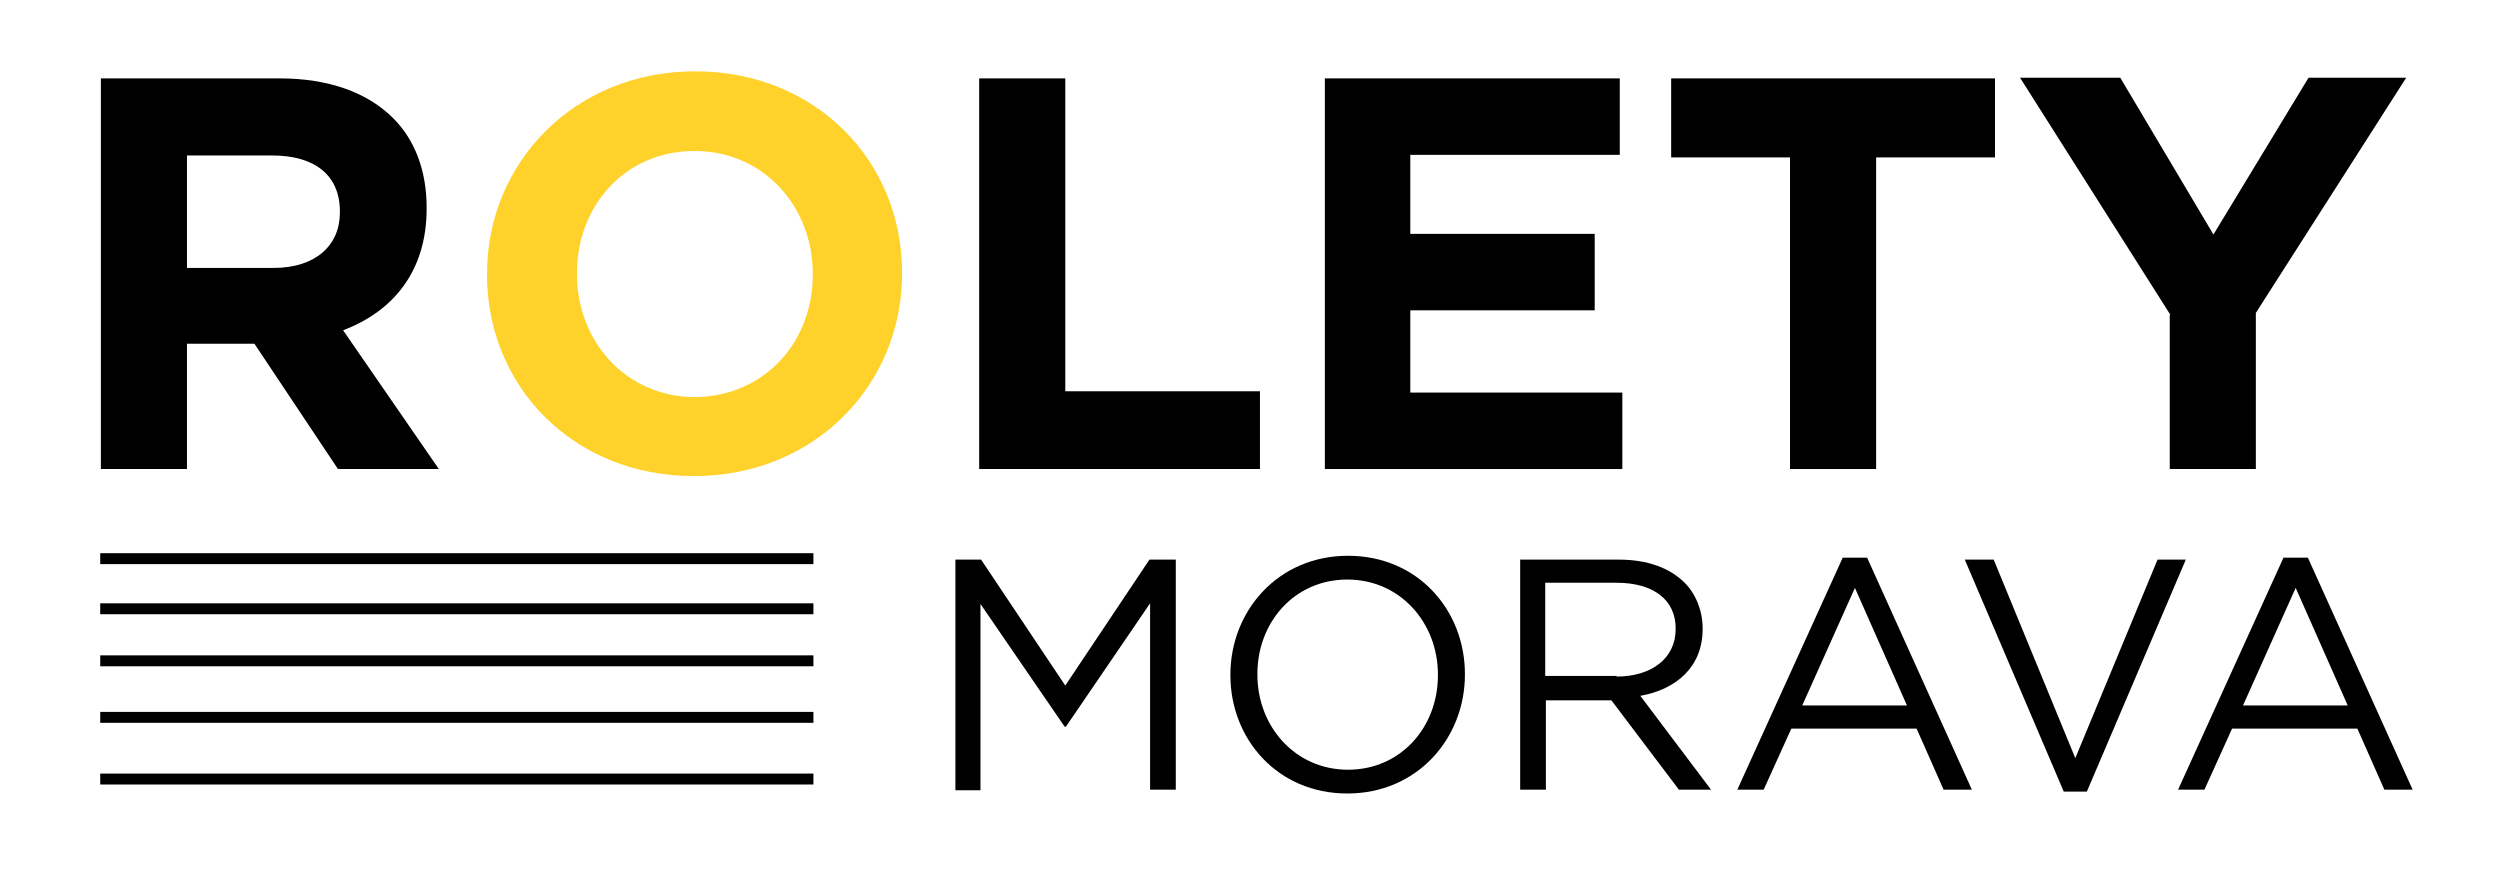 <?xml version="1.0" encoding="utf-8"?>
<!-- Generator: Adobe Illustrator 27.8.1, SVG Export Plug-In . SVG Version: 6.00 Build 0)  -->
<svg version="1.1" id="Vrstva_1" xmlns="http://www.w3.org/2000/svg" xmlns:xlink="http://www.w3.org/1999/xlink" x="0px" y="0px"
	 viewBox="0 0 389.1 136.9" style="enable-background:new 0 0 389.1 136.9;" xml:space="preserve">
<style type="text/css">
	.st0{fill:#FFD22B;}
</style>
<g>
	<g>
		<path d="M15.7,12.2h27.8c7.7,0,13.7,2.2,17.7,6.2c3.4,3.4,5.2,8.2,5.2,13.9v0.2c0,9.8-5.3,16-13,18.9L68.3,73H52.6l-13-19.5H29.1
			V73H15.7V12.2z M42.6,41.7c6.5,0,10.3-3.5,10.3-8.6v-0.2c0-5.7-4-8.7-10.5-8.7H29.1v17.5H42.6z"/>
		<path class="st0" d="M75.8,42.8v-0.2c0-17.3,13.6-31.5,32.4-31.5s32.2,14,32.2,31.3v0.2c0,17.3-13.6,31.5-32.4,31.5
			S75.8,60.1,75.8,42.8z M126.5,42.8v-0.2c0-10.4-7.6-19.1-18.4-19.1s-18.3,8.5-18.3,19v0.2c0,10.4,7.6,19.1,18.4,19.1
			C119,61.7,126.5,53.2,126.5,42.8z"/>
		<path d="M152.4,12.2h13.4v48.7h30.3V73h-43.7V12.2z"/>
		<path d="M206.2,12.2h45.9v11.9h-32.6v12.3h28.7v11.9h-28.7v12.8h33V73h-46.3V12.2z"/>
		<path d="M278.6,24.5h-18.5V12.2h50.4v12.3H292V73h-13.4V24.5z"/>
		<path d="M337.8,49l-23.4-36.9h15.6l14.5,24.4l14.8-24.4h15.2l-23.4,36.6V73h-13.4V49z"/>
	</g>
	<g>
		<path d="M148.6,87.1h4.1l13.1,19.6l13.1-19.6h4.1v35.8h-4v-29l-13.1,19.2h-0.2l-13.1-19.1v29h-3.9V87.1z"/>
		<path d="M191.5,105.1V105c0-9.9,7.4-18.5,18.3-18.5S228,95,228,104.9v0.1c0,9.9-7.4,18.5-18.3,18.5S191.5,115,191.5,105.1z
			 M223.8,105.1V105c0-8.1-5.9-14.8-14.1-14.8c-8.2,0-14,6.6-14,14.7v0.1c0,8.1,5.9,14.8,14.1,14.8
			C218,119.8,223.8,113.2,223.8,105.1z"/>
		<path d="M236.6,87.1H252c4.4,0,7.9,1.3,10.2,3.6c1.7,1.7,2.8,4.3,2.8,7.1v0.1c0,5.9-4.1,9.4-9.7,10.4l11,14.6h-5L250.8,109h-10.2
			v13.9h-4V87.1z M251.6,105.3c5.4,0,9.2-2.8,9.2-7.4v-0.1c0-4.4-3.4-7.1-9.2-7.1h-11.1v14.5H251.6z"/>
		<path d="M286.8,86.8h3.8l16.3,36.1h-4.4l-4.2-9.5h-19.5l-4.3,9.5h-4.1L286.8,86.8z M296.8,109.8l-8.1-18.3l-8.2,18.3H296.8z"/>
		<path d="M305.8,87.1h4.5l12.7,30.9l12.8-30.9h4.4l-15.4,36.1h-3.6L305.8,87.1z"/>
		<path d="M355.4,86.8h3.8l16.3,36.1h-4.4l-4.2-9.5h-19.5l-4.3,9.5h-4.1L355.4,86.8z M365.4,109.8l-8.1-18.3l-8.2,18.3H365.4z"/>
	</g>
	<rect x="15.6" y="86.1" width="111" height="1.7"/>
	<rect x="15.6" y="93.9" width="111" height="1.7"/>
	<rect x="15.6" y="102" width="111" height="1.7"/>
	<rect x="15.6" y="110.8" width="111" height="1.7"/>
	<rect x="15.6" y="120.4" width="111" height="1.7"/>
</g>
</svg>
